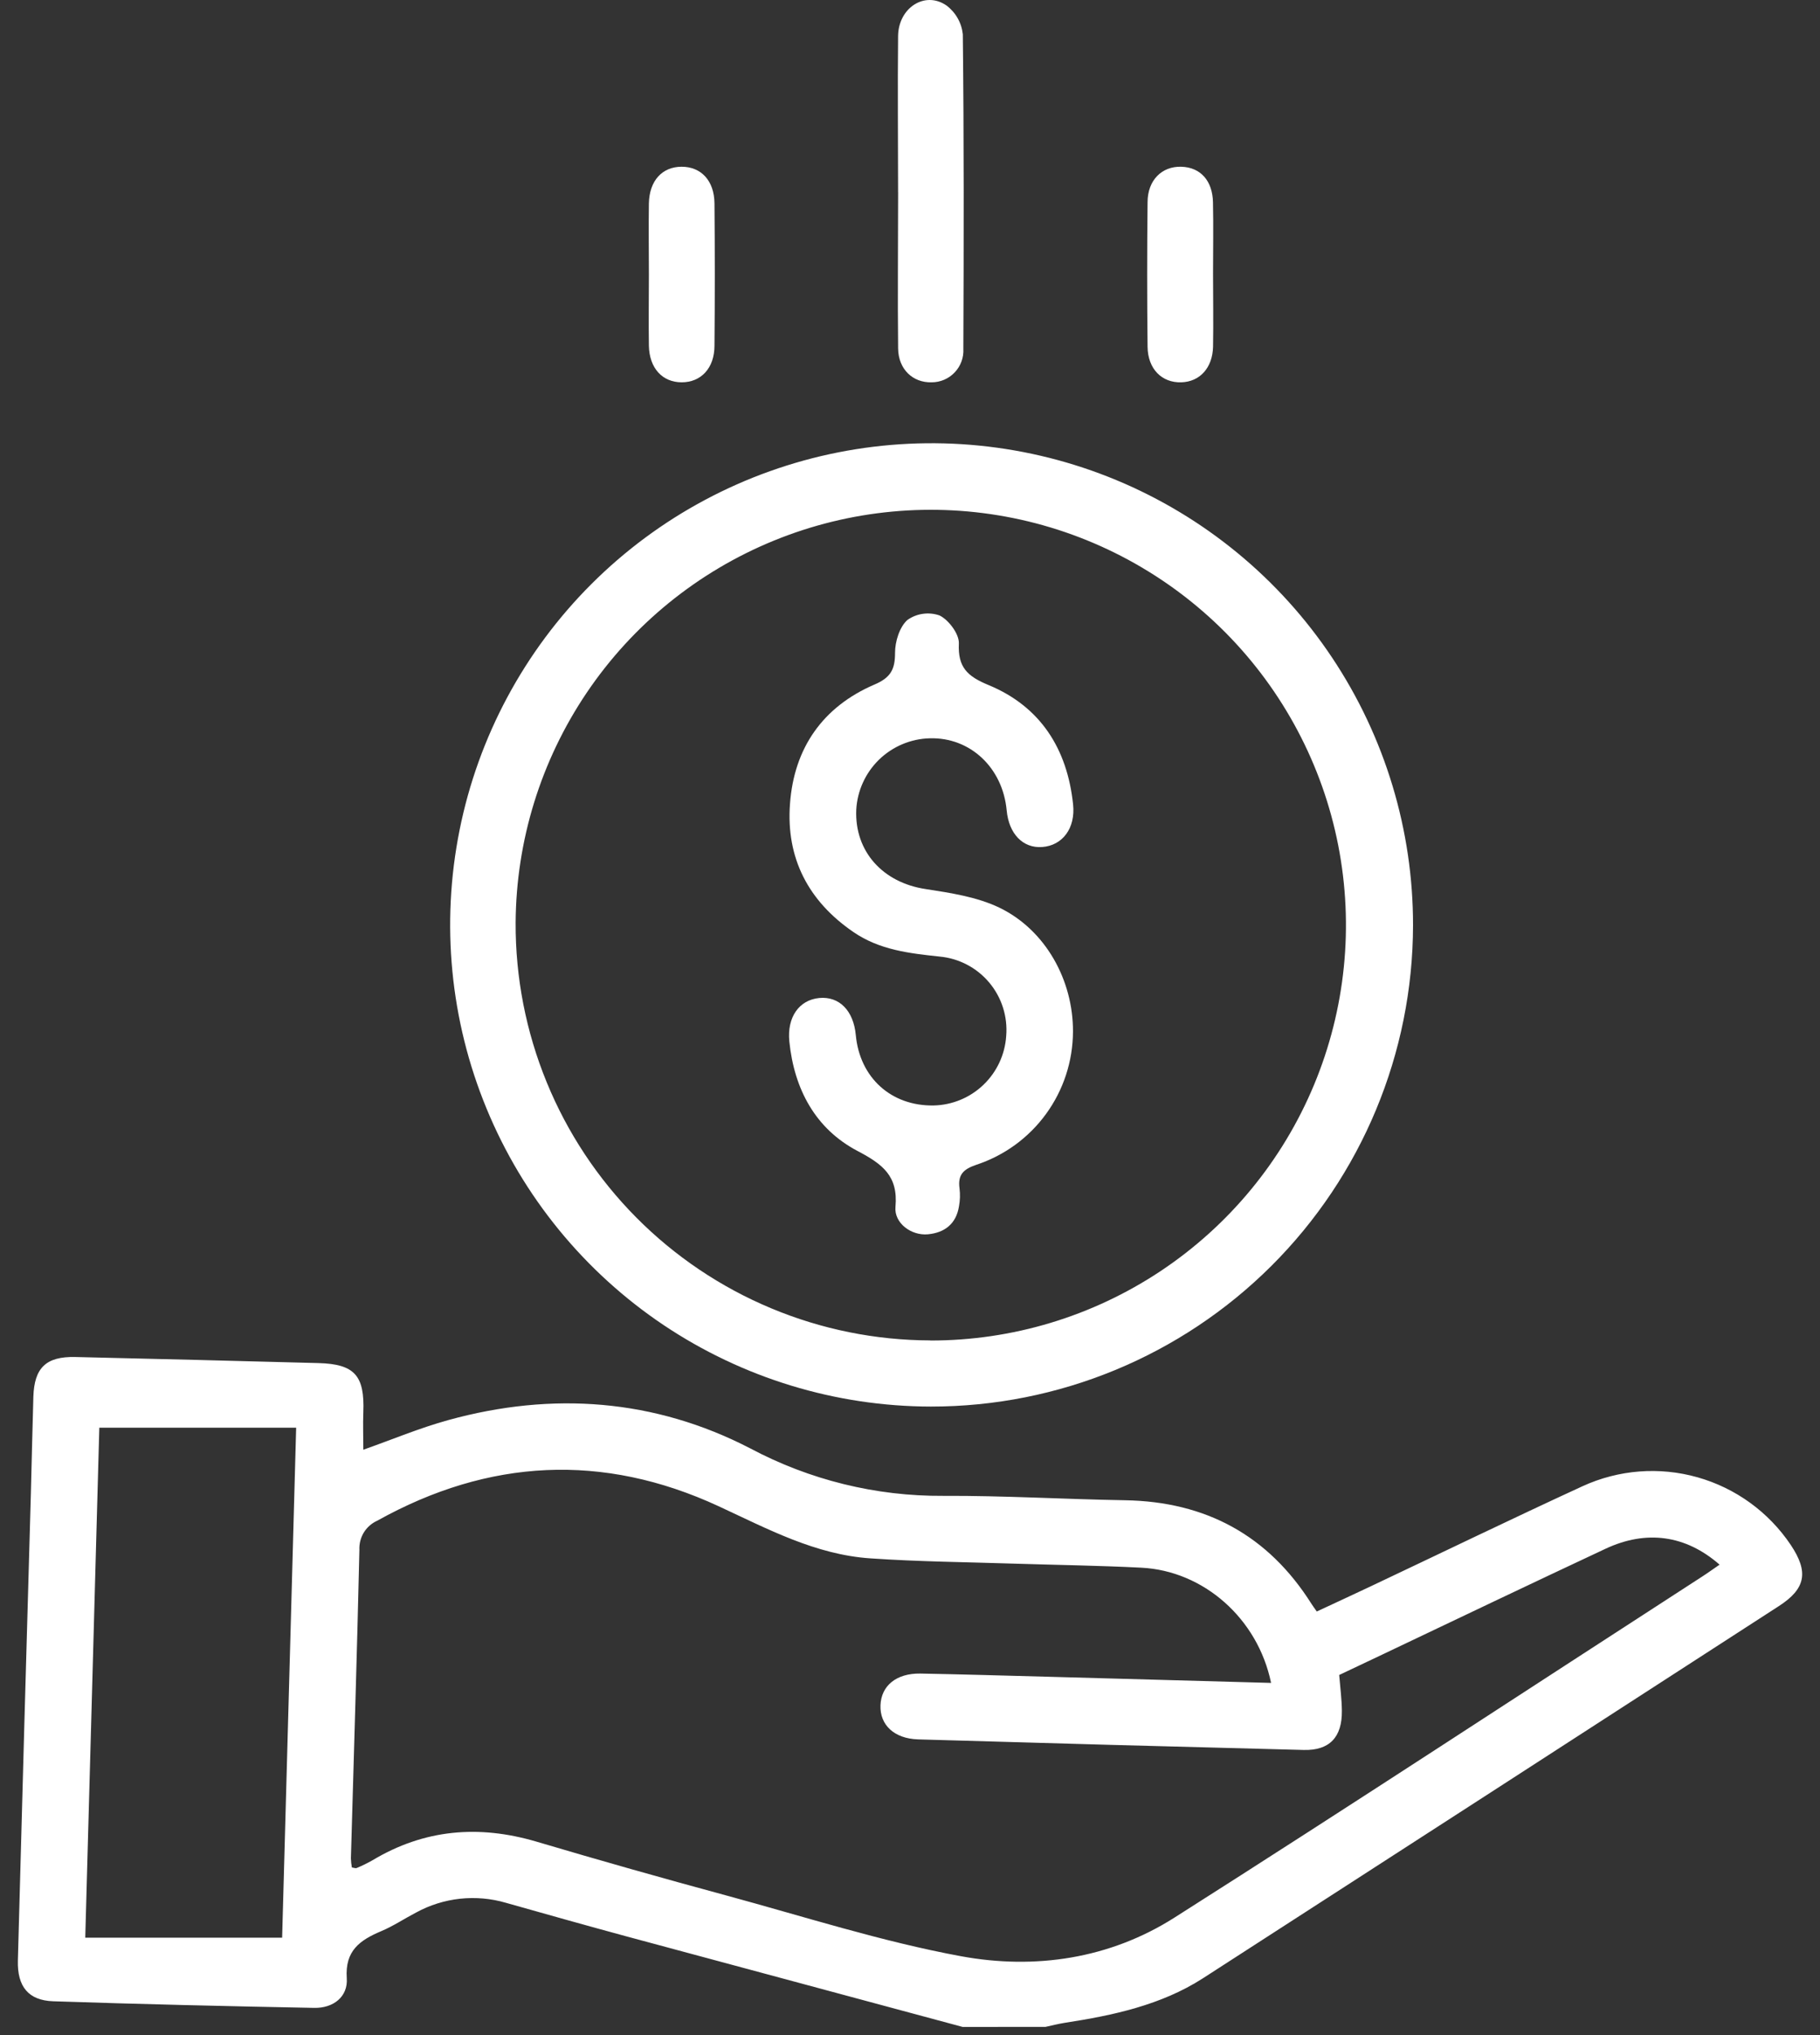 <svg width="51" height="57" viewBox="0 0 51 57" fill="none" xmlns="http://www.w3.org/2000/svg">
<rect x="0" y="0" width="51" height="57" fill="#333333" stroke="none"/>
<g id="Layer 2">
<g id="Layer 1">
<path id="Vector" d="M26.976 56.772C23.829 55.924 20.682 55.077 17.534 54.23C16.413 53.926 15.295 53.611 14.177 53.295C13.76 53.173 13.323 53.135 12.891 53.181C12.459 53.228 12.04 53.359 11.659 53.568C11.332 53.738 11.021 53.947 10.683 54.089C10.091 54.34 9.663 54.631 9.717 55.409C9.754 55.929 9.337 56.249 8.804 56.238C6.366 56.191 3.926 56.135 1.49 56.053C0.797 56.029 0.482 55.642 0.501 54.913C0.618 50.555 0.74 46.196 0.865 41.838C0.89 40.933 0.907 40.028 0.935 39.123C0.96 38.307 1.292 37.99 2.109 38.008C4.38 38.06 6.651 38.117 8.922 38.178C9.938 38.205 10.221 38.529 10.181 39.554C10.168 39.901 10.181 40.249 10.181 40.605C10.976 40.325 11.757 39.996 12.565 39.774C15.477 38.972 18.341 39.181 21.019 40.565C22.685 41.452 24.545 41.91 26.432 41.897C28.13 41.889 29.83 41.992 31.529 42.02C33.792 42.059 35.539 43.004 36.751 44.923C36.789 44.985 36.835 45.042 36.899 45.136C37.4 44.903 37.897 44.673 38.393 44.439C40.378 43.501 42.354 42.543 44.35 41.625C45.359 41.163 46.5 41.075 47.568 41.377C48.636 41.679 49.562 42.35 50.181 43.272C50.687 44.029 50.602 44.497 49.848 44.984C44.468 48.464 39.087 51.94 33.704 55.412C32.537 56.161 31.186 56.449 29.833 56.657C29.654 56.686 29.476 56.731 29.298 56.77L26.976 56.772ZM35.618 47.136C35.245 45.329 33.725 43.996 31.982 43.909C30.797 43.849 29.612 43.833 28.438 43.796C27.09 43.752 25.739 43.741 24.395 43.648C22.851 43.546 21.511 42.823 20.134 42.186C16.895 40.689 13.695 40.853 10.573 42.592C10.417 42.662 10.285 42.777 10.195 42.923C10.106 43.069 10.063 43.239 10.071 43.41C10.006 46.292 9.914 49.171 9.833 52.051C9.836 52.136 9.845 52.221 9.86 52.305C9.925 52.314 9.966 52.334 9.994 52.321C10.147 52.257 10.295 52.185 10.439 52.103C11.889 51.235 13.412 51.105 15.03 51.581C16.797 52.105 18.57 52.607 20.347 53.088C22.534 53.681 24.706 54.381 26.928 54.791C29.002 55.173 31.093 54.864 32.907 53.712C37.862 50.565 42.771 47.343 47.699 44.157C47.859 44.054 48.014 43.941 48.186 43.824C47.235 42.992 46.13 42.844 44.987 43.38C42.9 44.357 40.818 45.351 38.735 46.342L37.527 46.914C37.558 47.291 37.599 47.604 37.602 47.915C37.611 48.655 37.256 49.033 36.532 49.014C32.931 48.923 29.33 48.824 25.729 48.718C25.052 48.697 24.652 48.31 24.673 47.762C24.694 47.214 25.117 46.865 25.788 46.874C26.951 46.896 28.115 46.93 29.277 46.961L35.618 47.136ZM2.783 39.988C2.653 44.698 2.522 49.443 2.389 54.272H7.906C8.036 49.548 8.167 44.815 8.299 39.988H2.783Z" fill="white"/>
<path id="Vector_2" d="M26.083 39.396C23.415 39.392 20.808 38.596 18.592 37.111C16.377 35.625 14.651 33.516 13.634 31.049C12.616 28.583 12.353 25.871 12.877 23.255C13.401 20.639 14.689 18.237 16.578 16.353C18.467 14.469 20.872 13.188 23.489 12.67C26.107 12.153 28.819 12.424 31.282 13.447C33.746 14.471 35.85 16.202 37.33 18.422C38.81 20.642 39.599 23.251 39.596 25.919C39.59 29.497 38.163 32.927 35.629 35.454C33.095 37.981 29.662 39.399 26.083 39.396ZM26.065 37.546C28.364 37.55 30.612 36.872 32.526 35.599C34.44 34.325 35.934 32.514 36.819 30.392C37.704 28.271 37.941 25.934 37.5 23.678C37.058 21.422 35.958 19.348 34.339 17.716C32.719 16.085 30.652 14.97 28.4 14.512C26.147 14.054 23.809 14.274 21.681 15.144C19.553 16.014 17.73 17.494 16.443 19.399C15.156 21.304 14.462 23.547 14.449 25.846C14.443 27.377 14.738 28.894 15.319 30.311C15.899 31.728 16.753 33.016 17.832 34.103C18.911 35.189 20.193 36.052 21.606 36.642C23.019 37.233 24.534 37.539 26.065 37.543V37.546Z" fill="white"/>
<path id="Vector_3" d="M25.166 5.387C25.166 3.928 25.151 2.469 25.166 1.01C25.176 0.215 25.92 -0.262 26.521 0.153C26.649 0.249 26.756 0.37 26.835 0.509C26.914 0.647 26.963 0.801 26.98 0.96C27.013 3.895 27.007 6.832 26.995 9.769C27.002 9.89 26.984 10.011 26.942 10.125C26.901 10.239 26.836 10.342 26.753 10.43C26.67 10.518 26.57 10.588 26.458 10.636C26.347 10.684 26.227 10.708 26.106 10.708C25.582 10.723 25.175 10.345 25.167 9.763C25.151 8.304 25.167 6.846 25.167 5.387H25.166Z" fill="white"/>
<path id="Vector_4" d="M33.992 7.662C33.992 8.344 34.004 9.027 33.992 9.711C33.978 10.304 33.621 10.693 33.103 10.708C32.559 10.726 32.164 10.335 32.157 9.711C32.142 8.364 32.142 7.016 32.157 5.668C32.157 5.045 32.559 4.654 33.102 4.67C33.644 4.686 33.978 5.065 33.99 5.667C34.004 6.332 33.992 6.997 33.992 7.662Z" fill="white"/>
<path id="Vector_5" d="M18.183 7.691C18.183 7.026 18.173 6.358 18.183 5.696C18.197 5.059 18.556 4.671 19.1 4.67C19.644 4.669 20.014 5.058 20.021 5.693C20.033 7.023 20.033 8.353 20.021 9.682C20.021 10.313 19.642 10.708 19.103 10.708C18.564 10.708 18.197 10.316 18.183 9.685C18.173 9.021 18.183 8.356 18.183 7.691Z" fill="white"/>
<path id="Vector_6" d="M30.067 28.895C30.064 29.724 29.8 30.53 29.313 31.199C28.826 31.869 28.14 32.368 27.353 32.626C26.99 32.749 26.835 32.91 26.888 33.288C26.908 33.453 26.903 33.621 26.873 33.784C26.796 34.275 26.475 34.525 26.006 34.571C25.536 34.617 25.05 34.255 25.093 33.802C25.172 32.934 24.729 32.605 24.031 32.238C22.846 31.615 22.254 30.502 22.119 29.172C22.05 28.491 22.392 28.008 22.955 27.953C23.517 27.899 23.917 28.305 23.981 28.99C24.092 30.185 24.972 30.982 26.163 30.963C26.684 30.951 27.182 30.745 27.558 30.384C27.935 30.023 28.162 29.534 28.196 29.014C28.24 28.472 28.069 27.935 27.719 27.519C27.37 27.103 26.87 26.842 26.328 26.792C25.475 26.701 24.646 26.607 23.914 26.105C22.649 25.239 22.024 24.032 22.137 22.517C22.248 20.959 23.051 19.796 24.507 19.172C24.964 18.977 25.081 18.744 25.081 18.284C25.081 17.968 25.207 17.559 25.429 17.363C25.559 17.272 25.707 17.213 25.864 17.192C26.02 17.17 26.18 17.186 26.328 17.238C26.586 17.364 26.882 17.761 26.869 18.025C26.838 18.692 27.109 18.943 27.7 19.187C29.159 19.79 29.907 20.976 30.07 22.53C30.141 23.198 29.773 23.684 29.202 23.724C28.664 23.762 28.27 23.355 28.209 22.697C28.098 21.501 27.186 20.646 26.054 20.679C25.523 20.692 25.015 20.906 24.633 21.276C24.252 21.647 24.023 22.148 23.994 22.68C23.945 23.846 24.735 24.72 25.936 24.901C26.637 25.009 27.372 25.12 28.002 25.421C29.298 26.046 30.074 27.454 30.067 28.895Z" fill="white"/>
</g>
</g>
</svg>

